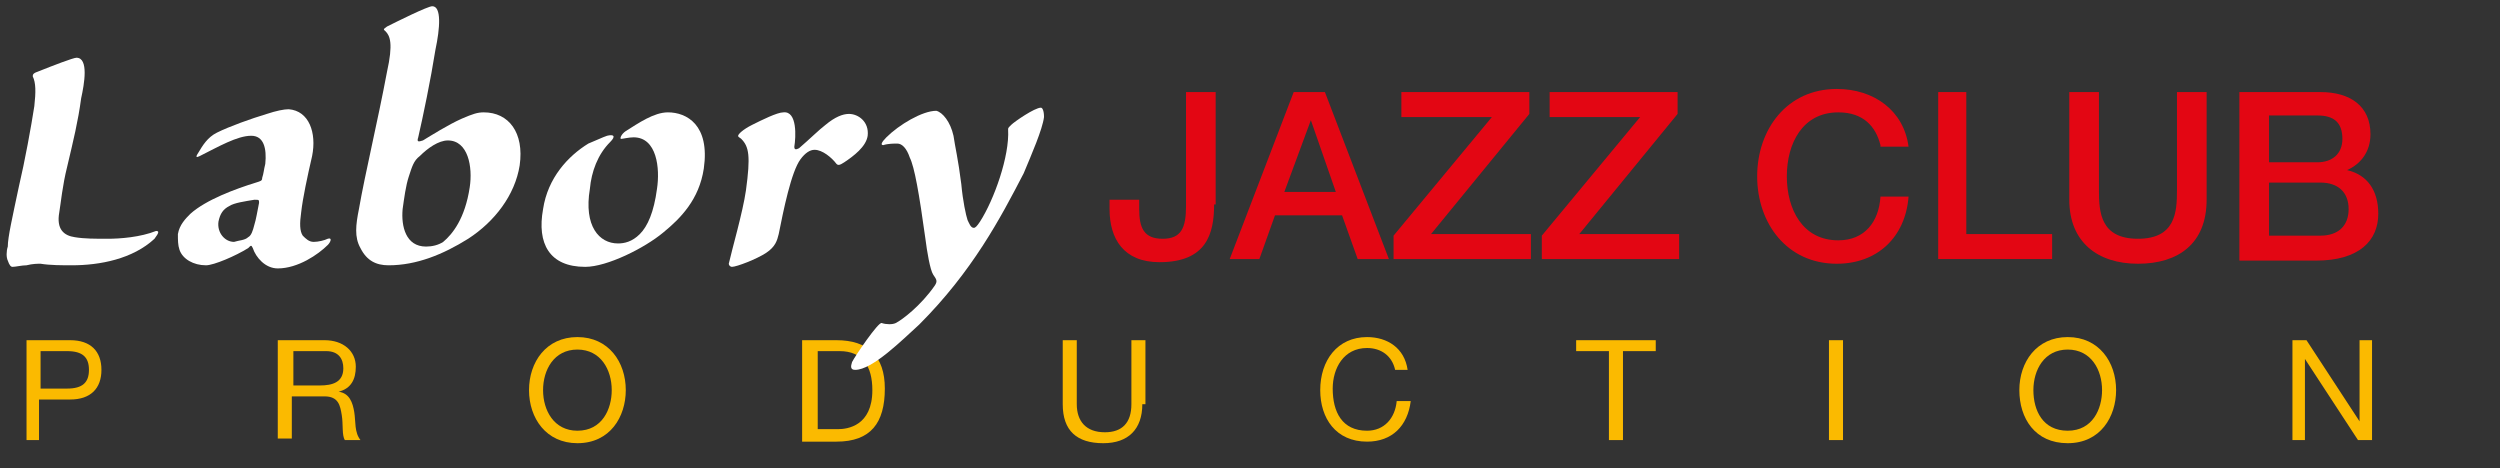 <?xml version="1.0" encoding="utf-8"?>
<!-- Generator: Adobe Illustrator 23.0.3, SVG Export Plug-In . SVG Version: 6.00 Build 0)  -->
<svg version="1.1" id="Calque_1" xmlns="http://www.w3.org/2000/svg" xmlns:xlink="http://www.w3.org/1999/xlink" x="0px" y="0px"
	 viewBox="0 0 160.2 30" style="enable-background:new 0 0 160.2 30;" xml:space="preserve">
<rect x="0" y="0" width="160.2" height="30" fill="#333333" stroke="none"/>
<style type="text/css">
	.st0{fill:#E30613;}
	.st1{fill:#FBBA00;}
	.st2{fill:#FFFFFF;}
</style>
<g>
	<path class="st0" d="M77.8,13.1c0,1.9-0.5,3.7-3.5,3.7c-2.3,0-3.2-1.5-3.2-3.4v-0.6h1.9v0.6c0,1.2,0.3,1.9,1.5,1.9
		c1.2,0,1.5-0.7,1.5-2.1V5.9h1.9V13.1z"/>
	<path class="st0" d="M82.9,5.9h2l4.1,10.7h-2l-1-2.8h-4.3l-1,2.8h-1.9L82.9,5.9z M82.3,12.3h3.3L84,7.7h0L82.3,12.3z"/>
	<path class="st0" d="M89.8,5.9h8.2v1.4L91.7,15h6.4v1.6h-8.8v-1.5l6.3-7.6h-5.8V5.9z"/>
	<path class="st0" d="M99.3,5.9h8.2v1.4l-6.3,7.7h6.4v1.6h-8.8v-1.5l6.3-7.6h-5.8V5.9z"/>
	<path class="st0" d="M120.5,9.3c-0.3-1.2-1.1-2.1-2.7-2.1c-2.3,0-3.3,2-3.3,4.1s1,4.1,3.3,4.1c1.7,0,2.6-1.2,2.7-2.8h1.8
		c-0.2,2.6-2,4.3-4.6,4.3c-3.2,0-5.1-2.6-5.1-5.6s1.9-5.6,5.1-5.6c2.4,0,4.3,1.4,4.6,3.7H120.5z"/>
	<path class="st0" d="M124.1,5.9h1.9V15h5.5v1.6h-7.3V5.9z"/>
	<path class="st0" d="M132.6,5.9h1.9v6.3c0,1.4,0.1,3.1,2.5,3.1s2.5-1.7,2.5-3.1V5.9h1.9v6.9c0,2.8-1.8,4.1-4.4,4.1
		s-4.4-1.4-4.4-4.1V5.9z"/>
	<path class="st0" d="M143.5,5.9h5.2c1.9,0,3.2,0.9,3.2,2.7c0,1.1-0.6,1.9-1.5,2.3v0c1.3,0.3,2,1.3,2,2.8c0,1.7-1.2,3-4,3h-4.9V5.9z
		 M145.4,10.4h3.1c0.9,0,1.6-0.5,1.6-1.5c0-1.1-0.6-1.5-1.6-1.5h-3.1V10.4z M145.4,15.1h3.3c1.1,0,1.8-0.6,1.8-1.7
		c0-1.1-0.7-1.7-1.8-1.7h-3.3V15.1z"/>
</g>
<g>
	<path class="st1" d="M1.7,21.8h2.8c1.3,0,2,0.7,2,1.9s-0.7,1.9-2,1.9h-2v2.6H1.7V21.8z M2.6,24.9h1.7c1,0,1.4-0.4,1.4-1.2
		s-0.4-1.2-1.4-1.2H2.6V24.9z"/>
	<path class="st1" d="M17.8,21.8h3c1.2,0,2,0.7,2,1.7c0,0.8-0.3,1.4-1.1,1.6v0c0.7,0.1,0.9,0.7,1,1.3c0.1,0.6,0,1.3,0.4,1.8h-1
		c-0.2-0.3-0.1-1-0.2-1.6c-0.1-0.6-0.2-1.2-1.1-1.2h-2.1v2.7h-0.9V21.8z M20.5,24.7c0.8,0,1.5-0.2,1.5-1.1c0-0.6-0.3-1.1-1.1-1.1
		h-2.1v2.2H20.5z"/>
	<path class="st1" d="M37,21.6c2,0,3.1,1.6,3.1,3.4c0,1.7-1,3.4-3.1,3.4c-2,0-3.1-1.6-3.1-3.4C33.9,23.2,35,21.6,37,21.6z M37,27.6
		c1.6,0,2.2-1.4,2.2-2.6c0-1.3-0.7-2.6-2.2-2.6s-2.2,1.3-2.2,2.6C34.8,26.3,35.5,27.6,37,27.6z"/>
	<path class="st1" d="M51.4,21.8h2.2c2,0,3.1,1,3.1,3.1c0,2.2-0.9,3.4-3.1,3.4h-2.2V21.8z M52.3,27.5h1.4c0.6,0,2.2-0.2,2.2-2.5
		c0-1.5-0.6-2.5-2.1-2.5h-1.4V27.5z"/>
	<path class="st1" d="M73.2,25.9c0,1.6-0.9,2.5-2.5,2.5c-1.7,0-2.6-0.8-2.6-2.5v-4.1h0.9v4.1c0,1.1,0.6,1.8,1.8,1.8
		c1.1,0,1.7-0.6,1.7-1.8v-4.1h0.9V25.9z"/>
	<path class="st1" d="M89.4,23.7c-0.2-0.9-0.9-1.4-1.8-1.4c-1.5,0-2.2,1.3-2.2,2.6c0,1.5,0.6,2.7,2.2,2.7c1.1,0,1.8-0.8,1.9-1.9h0.9
		c-0.2,1.6-1.2,2.6-2.8,2.6c-2,0-3-1.5-3-3.3c0-1.9,1.1-3.4,3-3.4c1.3,0,2.4,0.7,2.6,2.1H89.4z"/>
	<path class="st1" d="M103.1,22.5H101v-0.7h5.1v0.7H104v5.7h-0.9V22.5z"/>
	<path class="st1" d="M117.2,21.8h0.9v6.4h-0.9V21.8z"/>
	<path class="st1" d="M132.5,21.6c2,0,3.1,1.6,3.1,3.4c0,1.7-1,3.4-3.1,3.4s-3.1-1.6-3.1-3.4C129.4,23.2,130.5,21.6,132.5,21.6z
		 M132.5,27.6c1.6,0,2.2-1.4,2.2-2.6c0-1.3-0.7-2.6-2.2-2.6s-2.2,1.3-2.2,2.6C130.3,26.3,130.9,27.6,132.5,27.6z"/>
	<path class="st1" d="M146.9,21.8h0.9l3.4,5.2h0v-5.2h0.8v6.4h-0.9l-3.4-5.2h0v5.2h-0.8V21.8z"/>
</g>
<g>
	<path class="st2" d="M10,14.8c0.2,0,0.2,0.1-0.1,0.5C8.5,16.6,6.4,17,4.6,17c-0.6,0-1.4,0-2-0.1c-0.2,0-0.5,0-0.9,0.1
		c-0.3,0-0.7,0.1-0.9,0.1c-0.1,0-0.2-0.1-0.3-0.4c-0.1-0.2-0.1-0.6,0-0.9c0-0.6,0.3-1.9,0.7-3.8c0.4-1.7,0.8-3.9,1-5.2
		c0.1-0.9,0.1-1.5-0.1-1.9c0-0.1,0-0.2,0.3-0.3c1-0.4,2.3-0.9,2.5-0.9c0.8,0,0.5,1.7,0.3,2.6C5,7.8,4.7,9,4.3,10.7
		C4,11.9,3.9,13,3.8,13.6c-0.2,1.1,0.3,1.5,1,1.6c0.6,0.1,1.3,0.1,2.1,0.1C7.7,15.3,9,15.2,10,14.8z"/>
	<path class="st2" d="M20,10c-0.3,1.3-0.6,2.7-0.7,3.6c-0.1,0.7-0.1,1.2,0.1,1.5c0.2,0.2,0.4,0.4,0.7,0.4s0.7-0.1,0.9-0.2
		c0.3-0.1,0.2,0.2,0,0.4c-0.6,0.6-1.9,1.5-3.2,1.5c-0.8,0-1.4-0.7-1.6-1.3c-0.1-0.2-0.1-0.2-0.3,0c-0.8,0.5-2.2,1.1-2.7,1.1
		c-0.8,0-1.5-0.4-1.7-1c-0.1-0.3-0.1-0.6-0.1-1c0.1-0.6,0.5-1,0.8-1.3c1-0.9,2.9-1.6,4.2-2c0.3-0.1,0.4-0.1,0.4-0.3
		c0.1-0.3,0.1-0.5,0.2-0.9c0.1-1-0.1-1.8-0.9-1.8c-0.9,0-2.1,0.7-3.3,1.3c-0.2,0.1-0.3,0.1-0.1-0.2c0.3-0.5,0.6-1,1.2-1.3
		c0.8-0.4,2.2-0.9,3.2-1.2c0.6-0.2,1.1-0.3,1.4-0.3C19.8,7.1,20.3,8.5,20,10z M15.9,15.2c0.2-0.1,0.3-0.4,0.4-0.8
		c0.1-0.3,0.2-0.9,0.3-1.4c0-0.2,0-0.2-0.3-0.2c-0.6,0.1-1.3,0.2-1.6,0.4c-0.4,0.2-0.6,0.5-0.7,1c-0.1,0.7,0.4,1.3,1,1.3
		C15.3,15.4,15.7,15.4,15.9,15.2z"/>
	<path class="st2" d="M30,15.3c-1.6,1-3.3,1.7-5.1,1.7c-0.8,0-1.4-0.3-1.8-1.1c-0.4-0.7-0.3-1.5-0.1-2.5c0.4-2.3,1.2-5.6,1.8-8.8
		C25.2,2.8,25,2.3,24.7,2c-0.1-0.1-0.2-0.1,0.1-0.3c0.6-0.3,2.6-1.3,2.9-1.3c0.6,0,0.5,1.4,0.2,2.8c-0.3,1.9-0.8,4.3-1.1,5.6
		c-0.1,0.3,0,0.3,0.3,0.2c0.5-0.3,1.6-1,2.5-1.4c0.7-0.3,1-0.4,1.4-0.4c1.6,0,2.6,1.3,2.3,3.4C33,12.5,31.7,14.2,30,15.3z M28.7,9
		c-0.6,0-1.3,0.5-1.8,1c-0.4,0.3-0.5,0.7-0.7,1.3c-0.2,0.6-0.3,1.4-0.4,2.1c-0.1,1.1,0.2,2.4,1.5,2.4c0.4,0,0.8-0.1,1.1-0.3
		C29,15,29.8,14,30.1,12C30.3,10.7,30,9,28.7,9z"/>
	<path class="st2" d="M45.1,10.8c-0.3,2-1.5,3.2-2.6,4.1c-1.2,1-3.6,2.2-5,2.2c-2.3,0-3.1-1.5-2.7-3.7c0.3-2,1.6-3.4,2.9-4.2
		c0.5-0.2,0.9-0.4,1.2-0.5c0.4-0.1,0.6,0,0.2,0.4c-0.8,0.8-1.2,1.9-1.3,3c-0.4,2.4,0.6,3.5,1.8,3.5c0.4,0,0.9-0.1,1.4-0.6
		c0.5-0.5,0.9-1.4,1.1-2.9c0.2-1.3,0-3.3-1.5-3.3c-0.3,0-0.7,0.1-0.8,0.1c-0.1,0,0-0.3,0.3-0.5c0.8-0.5,1.8-1.2,2.7-1.2
		C44,7.2,45.5,8,45.1,10.8z"/>
	<path class="st2" d="M50.9,9.4c0,0.2,0.1,0.2,0.3,0.1c0.7-0.6,1.3-1.2,1.7-1.5c0.6-0.5,1.1-0.7,1.5-0.7c0.6,0,1.3,0.5,1.2,1.4
		c-0.1,0.7-0.9,1.3-1.5,1.7c-0.3,0.2-0.4,0.2-0.5,0.1c-0.3-0.4-0.9-0.9-1.4-0.9c-0.3,0-0.6,0.2-0.9,0.6c-0.6,0.8-1.1,3.3-1.4,4.8
		c-0.1,0.4-0.2,0.8-0.8,1.2c-0.6,0.4-1.9,0.9-2.2,0.9c-0.1,0-0.2-0.1-0.2-0.2c0.2-0.9,0.9-3.3,1.1-4.7c0.3-2.2,0.2-2.8-0.3-3.3
		c-0.1-0.1-0.2-0.1-0.2-0.2c0-0.1,0.3-0.4,0.9-0.7c0.6-0.3,1.6-0.8,2-0.8C51.1,7.1,51,8.8,50.9,9.4z"/>
	<path class="st2" d="M61.1,8.7c0.1,0.7,0.3,1.5,0.5,3.1c0.1,1.1,0.3,2,0.4,2.3c0.1,0.2,0.2,0.5,0.4,0.5c0.1,0,0.2-0.1,0.4-0.4
		c0.9-1.4,1.9-4.2,1.8-5.9c0-0.1,0-0.1,0.2-0.3c0.2-0.2,1.5-1.1,1.9-1.1c0.1,0,0.2,0.2,0.2,0.6c-0.1,0.8-0.8,2.4-1.3,3.6
		c-1.5,2.9-3.3,6.3-6.7,9.7c-1.1,1-3,2.9-4.1,2.9c-0.3,0-0.3-0.2-0.2-0.5c0.2-0.4,1.7-2.6,1.9-2.5c0.3,0.1,0.7,0.1,0.9,0
		c0.4-0.2,1.6-1.1,2.5-2.4c0.2-0.3,0.1-0.4-0.1-0.7c-0.2-0.3-0.4-1.5-0.5-2.3c-0.4-2.9-0.7-4.6-1-5.2c-0.2-0.6-0.5-0.9-0.8-0.9
		c-0.2,0-0.6,0-0.9,0.1c-0.2,0-0.1-0.2,0.2-0.5c0.8-0.8,2.3-1.7,3.2-1.7C60.4,7.2,60.9,7.8,61.1,8.7z"/>
</g>
</svg>

